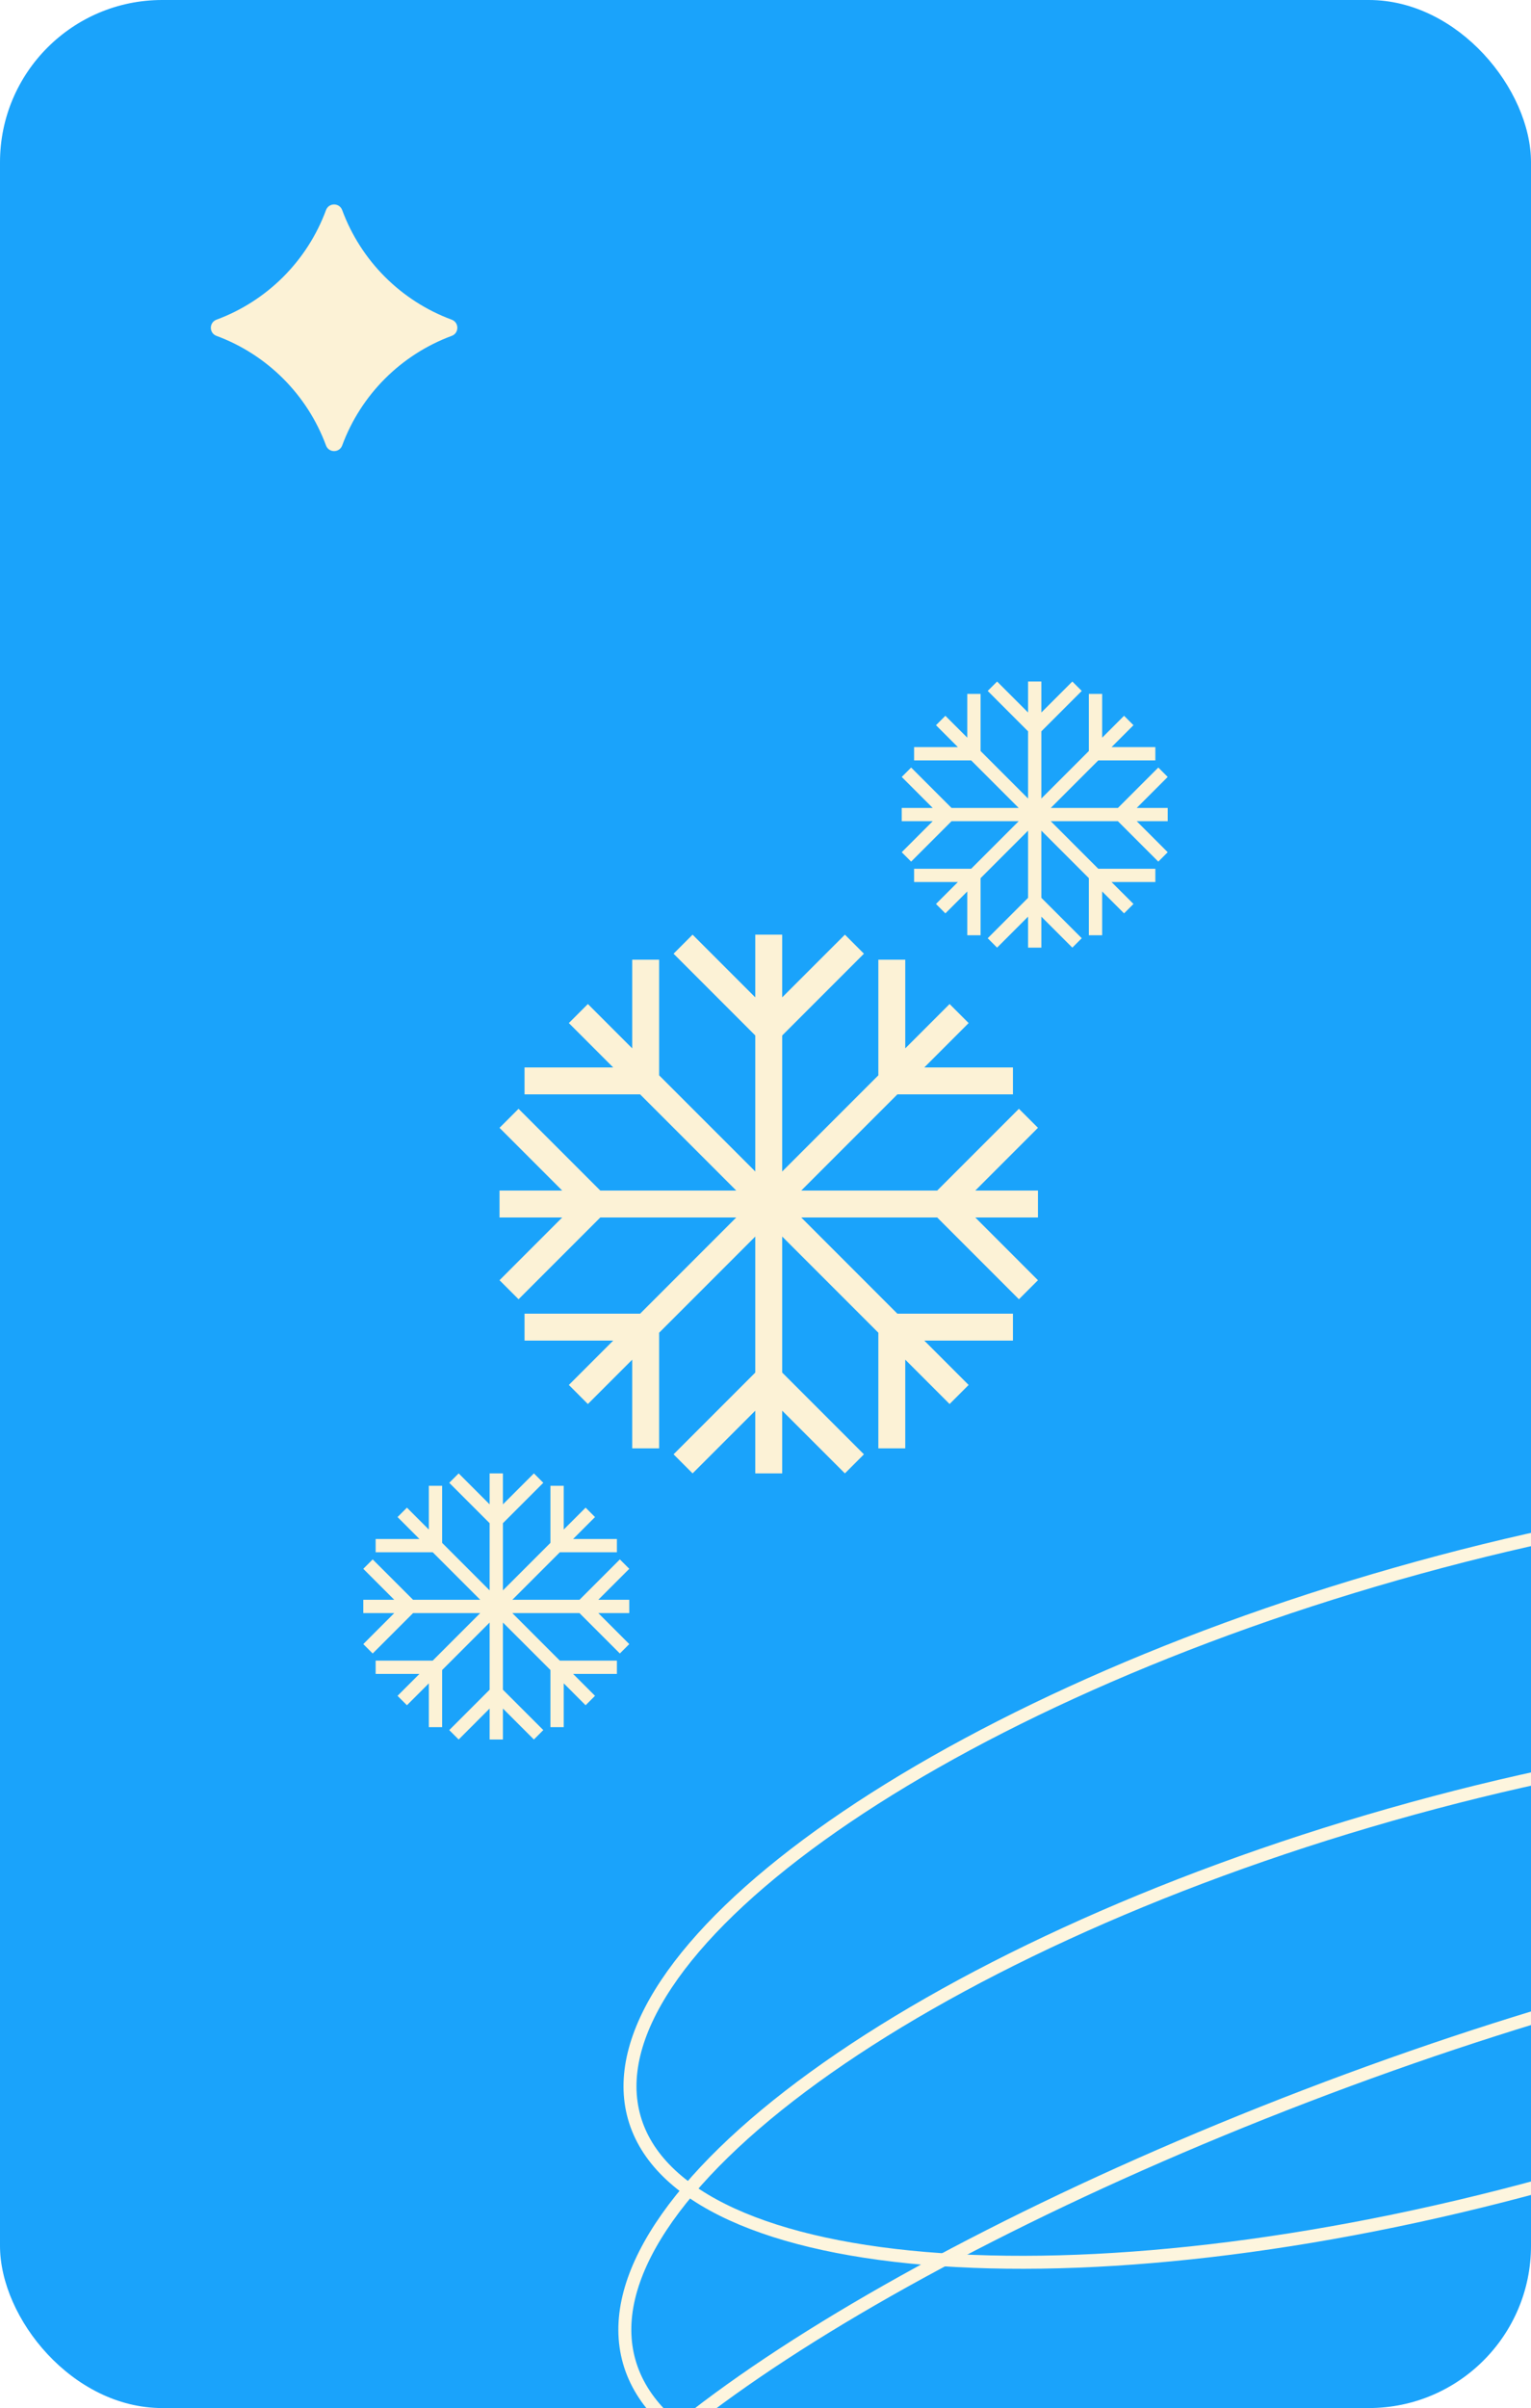 <?xml version="1.0" encoding="UTF-8"?> <svg xmlns="http://www.w3.org/2000/svg" width="236" height="371" viewBox="0 0 236 371" fill="none"><g filter="url(#filter0_n_393_255)"><g clip-path="url(#clip0_393_255)"><rect width="236" height="371" rx="25" fill="#1AA3FB"></rect><g clip-path="url(#clip1_393_255)"><path d="M160 173.761L157.063 170.828L144.467 183.424H123.51L138.328 168.605H139.544H156.144V164.456H142.478L149.313 157.621L146.376 154.687L139.544 161.519V147.856H135.395V165.672L120.573 180.49V159.533L133.172 146.933L130.239 144L120.573 153.662V144H116.424V153.662L106.761 144L103.828 146.933L115.565 158.674L116.424 159.533V180.49L101.605 165.672V147.856H97.456V161.519L90.621 154.687L87.687 157.621L94.519 164.456H80.856V168.605H97.456H98.671L113.49 183.424H92.533L79.933 170.828L77 173.761L86.662 183.424H77V187.573H86.662L77 197.239L79.933 200.172L91.674 188.435L92.533 187.573H113.49L98.671 202.395H80.856V206.544H94.519L87.687 213.376L90.621 216.313L97.456 209.478V223.144H101.605V206.544V205.328L116.424 190.51V211.467L115.565 212.326L103.828 224.063L106.761 227L116.424 217.338V227H120.573V217.338L130.239 227L133.172 224.063L120.573 211.467V190.51L135.395 205.328V206.544V223.144H139.544V209.478L146.376 216.313L149.313 213.376L142.478 206.544H156.144V202.395H138.328L123.51 187.573H144.467L145.326 188.435L157.063 200.172L160 197.239L150.338 187.573H160V183.424H150.338L160 173.761Z" fill="#FCF2D6"></path></g><g clip-path="url(#clip2_393_255)"><path d="M180 119.701L178.549 118.252L172.327 124.474H161.975L169.295 117.154H169.895H178.095V115.105H171.344L174.721 111.728L173.27 110.279L169.895 113.654V106.905H167.846V115.705L160.524 123.025V112.673L166.748 106.449L165.299 105L160.524 109.773V105H158.474V109.773L153.701 105L152.252 106.449L158.05 112.249L158.474 112.673V123.025L151.154 115.705V106.905H149.105V113.654L145.728 110.279L144.279 111.728L147.654 115.105H140.905V117.154H149.105H149.705L157.025 124.474H146.673L140.449 118.252L139 119.701L143.773 124.474H139V126.524H143.773L139 131.299L140.449 132.748L146.249 126.95L146.673 126.524H157.025L149.705 133.846H140.905V135.895H147.654L144.279 139.27L145.728 140.721L149.105 137.344V144.095H151.154V135.895V135.295L158.474 127.975V138.327L158.05 138.751L152.252 144.549L153.701 146L158.474 141.227V146H160.524V141.227L165.299 146L166.748 144.549L160.524 138.327V127.975L167.846 135.295V135.895V144.095H169.895V137.344L173.27 140.721L174.721 139.27L171.344 135.895H178.095V133.846H169.295L161.975 126.524H172.327L172.751 126.95L178.549 132.748L180 131.299L175.227 126.524H180V124.474H175.227L180 119.701Z" fill="#FCF2D6"></path></g><g clip-path="url(#clip3_393_255)"><path d="M97 241.701L95.549 240.252L89.327 246.474H78.975L86.295 239.154H86.895H95.095V237.105H88.344L91.721 233.728L90.27 232.279L86.895 235.654V228.905H84.846V237.705L77.524 245.025V234.673L83.748 228.449L82.299 227L77.524 231.773V227H75.474V231.773L70.701 227L69.252 228.449L75.05 234.249L75.474 234.673V245.025L68.154 237.705V228.905H66.105V235.654L62.728 232.279L61.279 233.728L64.654 237.105H57.905V239.154H66.105H66.705L74.025 246.474H63.673L57.449 240.252L56 241.701L60.773 246.474H56V248.524H60.773L56 253.299L57.449 254.748L63.248 248.95L63.673 248.524H74.025L66.705 255.846H57.905V257.895H64.654L61.279 261.27L62.728 262.721L66.105 259.344V266.095H68.154V257.895V257.295L75.474 249.975V260.327L75.05 260.751L69.252 266.549L70.701 268L75.474 263.227V268H77.524V263.227L82.299 268L83.748 266.549L77.524 260.327V249.975L84.846 257.295V257.895V266.095H86.895V259.344L90.27 262.721L91.721 261.27L88.344 257.895H95.095V255.846H86.295L78.975 248.524H89.327L89.751 248.95L95.549 254.748L97 253.299L92.227 248.524H97V246.474H92.227L97 241.701Z" fill="#FCF2D6"></path></g><path d="M201.206 322.954C236.457 309.438 269.7 300.762 294.937 297.648C307.563 296.09 318.128 295.933 325.918 297.228C333.787 298.536 338.459 301.258 339.933 305.104C341.408 308.95 339.754 314.098 334.777 320.332C329.849 326.503 321.888 333.449 311.457 340.732C290.608 355.289 260.086 371.063 224.835 384.579C189.584 398.096 156.34 406.772 131.103 409.886C118.477 411.444 107.912 411.601 100.122 410.307C92.253 408.999 87.581 406.276 86.106 402.43C84.632 398.584 86.286 393.436 91.263 387.203C96.19 381.031 104.152 374.085 114.583 366.802C135.432 352.245 165.955 336.471 201.206 322.954Z" stroke="#FDF5DE" stroke-width="2"></path><path d="M214.314 279.585C250.595 269.246 284.926 265.258 311.086 267.141C324.17 268.083 335.154 270.49 343.305 274.264C351.459 278.039 356.656 283.12 358.435 289.361C360.213 295.602 358.475 302.659 353.536 310.165C348.599 317.668 340.534 325.504 329.912 333.202C308.674 348.592 277.399 363.301 241.118 373.64C204.838 383.98 170.506 387.968 144.346 386.085C131.262 385.143 120.277 382.736 112.127 378.962C103.973 375.187 98.776 370.107 96.997 363.866C95.219 357.625 96.957 350.567 101.896 343.061C106.833 335.558 114.898 327.722 125.52 320.024C146.758 304.634 178.034 289.925 214.314 279.585Z" stroke="#FDF5DE" stroke-width="2"></path><path d="M215.236 242.48C251.517 232.14 285.834 228.098 311.97 229.891C325.042 230.789 336.011 233.142 344.145 236.857C352.283 240.574 357.458 245.591 359.215 251.76C360.973 257.928 359.221 264.919 354.265 272.367C349.311 279.812 341.231 287.595 330.595 295.248C309.331 310.55 278.039 325.205 241.758 335.544C205.477 345.884 171.16 349.927 145.024 348.133C131.951 347.236 120.982 344.882 112.848 341.167C104.71 337.45 99.536 332.433 97.778 326.265C96.02 320.096 97.772 313.106 102.729 305.657C107.682 298.212 115.763 290.43 126.398 282.776C147.662 267.474 178.955 252.819 215.236 242.48Z" stroke="#FDF5DE" stroke-width="2"></path><path d="M50.253 32.369C50.682 31.212 52.318 31.212 52.747 32.369C55.641 40.191 61.809 46.359 69.631 49.253C70.788 49.682 70.788 51.318 69.631 51.747C61.809 54.641 55.641 60.809 52.747 68.631C52.318 69.788 50.682 69.788 50.253 68.631C47.359 60.809 41.191 54.641 33.369 51.747C32.212 51.318 32.212 49.682 33.369 49.253C41.191 46.359 47.359 40.191 50.253 32.369Z" fill="#FCF2D6"></path></g></g><defs><filter id="filter0_n_393_255" x="0" y="0" width="236" height="371" filterUnits="userSpaceOnUse" color-interpolation-filters="sRGB"><feFlood flood-opacity="0" result="BackgroundImageFix"></feFlood><feBlend mode="normal" in="SourceGraphic" in2="BackgroundImageFix" result="shape"></feBlend><feTurbulence type="fractalNoise" baseFrequency="1 1" stitchTiles="stitch" numOctaves="3" result="noise" seed="9524"></feTurbulence><feColorMatrix in="noise" type="luminanceToAlpha" result="alphaNoise"></feColorMatrix><feComponentTransfer in="alphaNoise" result="coloredNoise1"><feFuncA type="discrete"></feFuncA></feComponentTransfer><feComposite operator="in" in2="shape" in="coloredNoise1" result="noise1Clipped"></feComposite><feFlood flood-color="rgba(255, 255, 255, 0.2)" result="color1Flood"></feFlood><feComposite operator="in" in2="noise1Clipped" in="color1Flood" result="color1"></feComposite><feMerge result="effect1_noise_393_255"><feMergeNode in="shape"></feMergeNode><feMergeNode in="color1"></feMergeNode></feMerge></filter><clipPath id="clip0_393_255"><rect width="236" height="371" rx="25" fill="white"></rect></clipPath><clipPath id="clip1_393_255"><rect width="83" height="83" fill="white" transform="translate(77 144)"></rect></clipPath><clipPath id="clip2_393_255"><rect width="41" height="41" fill="white" transform="translate(139 105)"></rect></clipPath><clipPath id="clip3_393_255"><rect width="41" height="41" fill="white" transform="translate(56 227)"></rect></clipPath></defs></svg> 